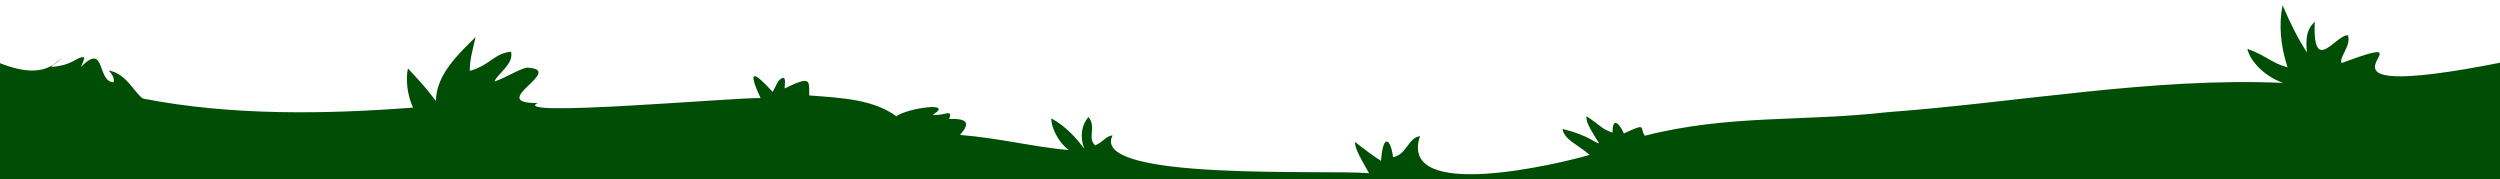 <?xml version="1.0" encoding="utf-8"?>
<!-- Generator: Adobe Illustrator 25.4.1, SVG Export Plug-In . SVG Version: 6.00 Build 0)  -->
<svg version="1.1" id="Livello_1" xmlns="http://www.w3.org/2000/svg" xmlns:xlink="http://www.w3.org/1999/xlink" x="0px" y="0px"
	 viewBox="0 0 1912 137" style="enable-background:new 0 0 1912 137;" xml:space="preserve">
<style type="text/css">
	.st0{fill:#004E05;}
</style>
<path class="st0" d="M1916,47.2c-180.7,36.1-42.9-29.4-125.2,1c-1.9-4.8,7.3-12.6,5-21.2c-9.3-0.8-27.2,31.7-25.5-10.5
	c-3,3.7-7.6,6.5-6,23.5c-6.7-10.1-12.8-22.5-18.6-36c-2.9,14.4-1.7,30.5,3.8,47.5c-12.5-3.4-14.6-8.1-30.7-14.2
	c1.9,9.2,12.7,20.9,27.3,26.1c-99.6-4.4-202.1,15-302.7,22.4c-64.4,7.4-121.2,1.6-185.4,18c-4.5-5.9,2.4-10.4-16.1-1.7
	c-1.7-4.9-8.8-15.1-8.6-0.7c-8.2-2.6-8.6-5-19.9-12.5c-0.9,4.8,4.7,12.6,9.5,20.6c-2.4,0.4-7.7-6-27.9-10.9
	c1.3,8.6,13,12.6,20.7,19.9c-23.2,6.7-146.6,36.5-129.7-14.4c-8.9,1.1-10.3,14.3-20.6,16.1c-1.8-14.3-7.7-18.6-9.2,2.8
	c-4.8-2.9-12.6-8.7-20-14.5c0.1,5.8,5.6,14.7,10.9,24c-30.6-3-214.3,6.4-196.2-29c-5.8,0.9-6.2,4.5-13.3,7.7
	c-6.4-5.7,1.3-14.1-5.2-21.7c-5.1,6.1-6.8,14.8-3.1,24.2c-5.8-7.5-13.6-16.8-25.3-23.2c-0.1,6.6,5,18.1,13.5,24.3
	c-25.8-2.2-54-9.3-83.3-11.6c4.4-5.3,10.8-13-8.3-12.2c3.1-8.3-3.6-2.1-12.5-3.2c17.2-10.5-19.6-5-27.9,1.1
	C668,76.2,645,74.9,618.9,73c-0.2-11.3,1.9-15.5-18.7-5.4c-0.4-2.1,1.1-6.5-0.8-8.1c-4.7,0.6-5.7,6.4-8.5,10.8
	c-13.5-14.9-20.1-18.8-9.2,4.7c-19.9-0.5-192.8,14.8-170.5,3.8c-40.2,0.3,22.5-25.5-8.1-27.1c-7,1.4-15.7,7.6-24.9,10.6
	c1.9-5.6,15.2-13.5,12.6-22.8c-13.6,1.7-15.4,10.1-31.5,14.7c-0.1-8.3,1.9-14.7,4.4-25.8c-12.5,12.3-30.2,28.6-30.3,48.8
	c-4.8-5.7-3.7-5.9-21.4-24.9c-1.7,7.6-0.8,20.1,3.9,30c-65.6,5-138.5,6.4-206.5-6.9c-6.6-4.1-12.3-18.9-26.2-21.5
	c2.1,2.3,4.7,6,3.6,9c-12.9-0.4-5.8-31.1-24.9-11.7c0.9-2.2,2.5-5.2,2.4-7.5c-6.5-0.2-7.5,6-24.9,7.5c0.5-2,4-2.2,6.9-6.3
	C33.3,58.4,15.8,54.9-4,46.8V152h1920V47.2z"/>
</svg>
